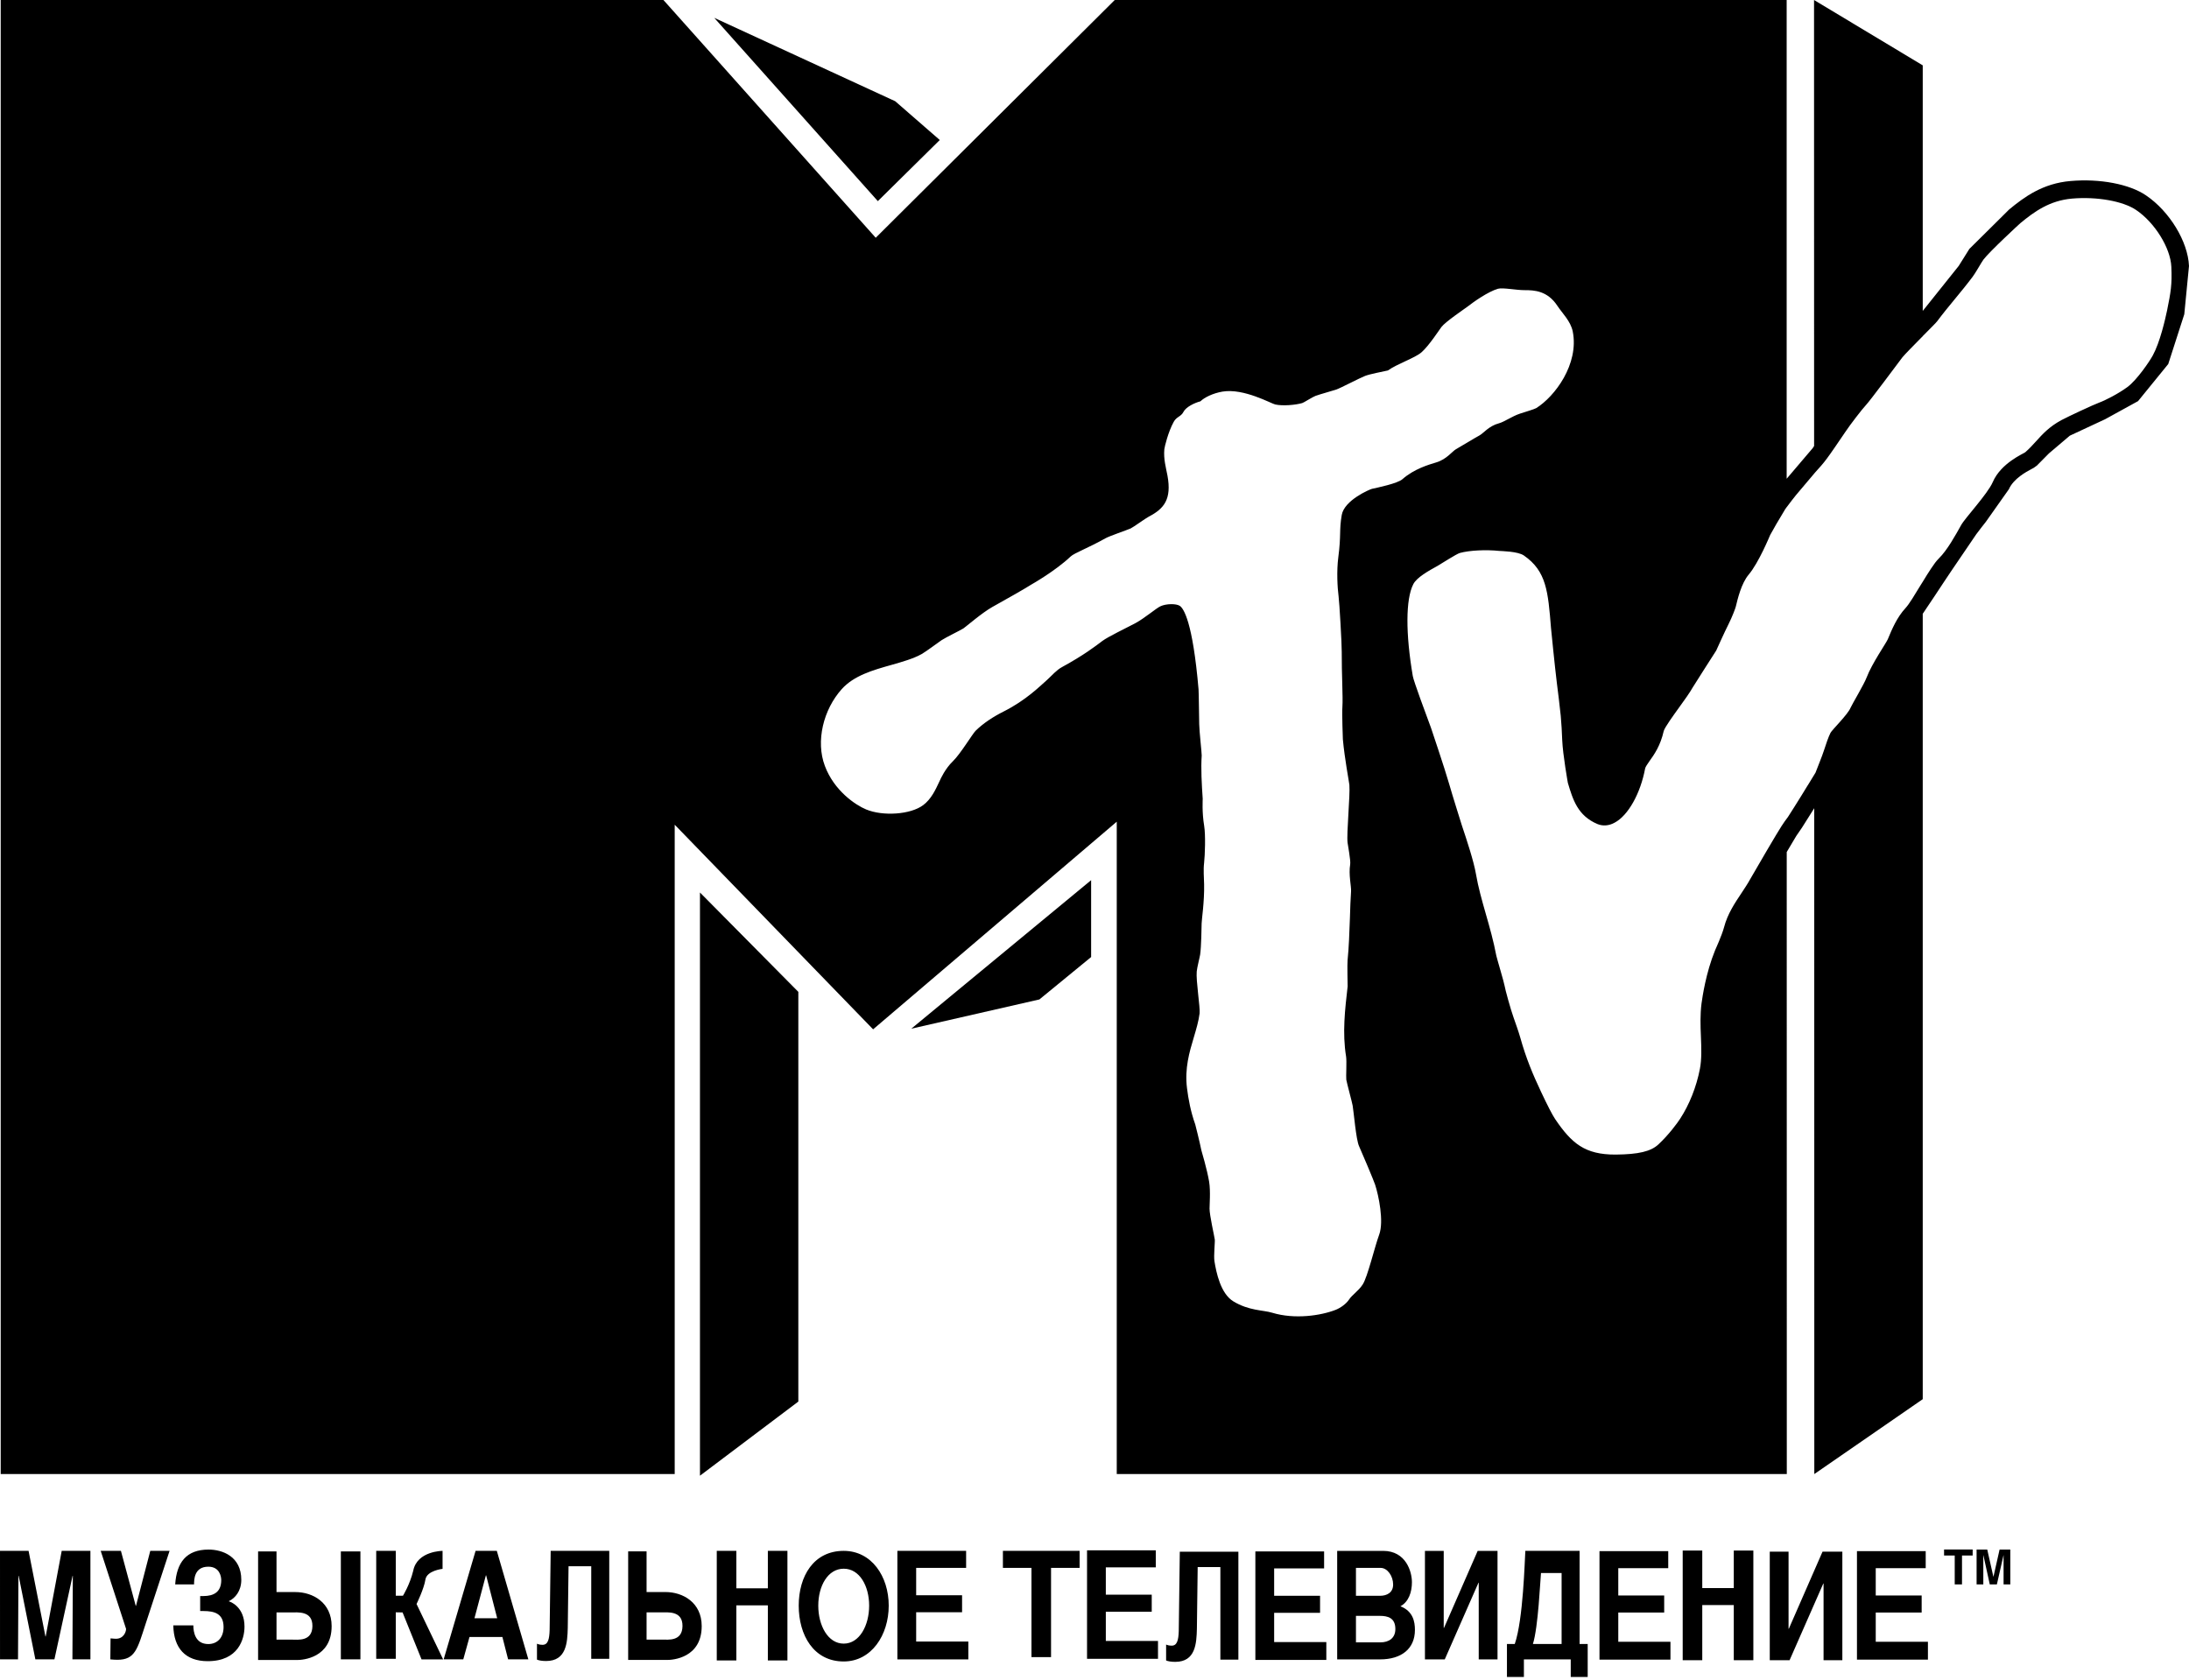 <?xml version="1.0" encoding="UTF-8" standalone="no"?>
<!-- Created with Inkscape (http://www.inkscape.org/) -->

<svg
   xmlns:dc="http://purl.org/dc/elements/1.1/"
   xmlns:cc="http://creativecommons.org/ns#"
   xmlns:rdf="http://www.w3.org/1999/02/22-rdf-syntax-ns#"
   xmlns:svg="http://www.w3.org/2000/svg"
   xmlns="http://www.w3.org/2000/svg"
   xmlns:sodipodi="http://sodipodi.sourceforge.net/DTD/sodipodi-0.dtd"
   xmlns:inkscape="http://www.inkscape.org/namespaces/inkscape"
   width="426"
   height="327"
   id="svg2"
   sodipodi:version="0.32"
   inkscape:version="0.91 r13725"
   version="1.0"
   inkscape:output_extension="org.inkscape.output.svg.inkscape"
   sodipodi:docname="latestcb=20100211195131.svg">
  <defs
     id="defs3414" />
  <sodipodi:namedview
     pagecolor="#ffffff"
     bordercolor="#666666"
     borderopacity="1"
     objecttolerance="10"
     gridtolerance="10"
     guidetolerance="10"
     inkscape:pageopacity="0"
     inkscape:pageshadow="2"
     inkscape:window-width="1680"
     inkscape:window-height="988"
     id="namedview3412"
     showgrid="false"
     inkscape:zoom="1"
     inkscape:cx="443.23706"
     inkscape:cy="-366.25187"
     inkscape:window-x="-32000"
     inkscape:window-y="-32000"
     inkscape:window-maximized="0"
     inkscape:current-layer="layer1" />
  <g
     inkscape:label="Layer 1"
     inkscape:groupmode="layer"
     id="layer1"
     transform="translate(-12.594,-46.637)">
    <g
       id="g19319"
       transform="matrix(13.058,0,0,-13.058,148.814,220.356)"
       clip-path="none">
      <path
         id="path19321"
         d="M 0,0 L 0,-8.693 L 1.466,-7.588 L 1.466,-1.481 L 0,0 z "
         style="fill:#000000;fill-rule:nonzero;stroke:none" />
    </g>
    <g
       id="g19323"
       transform="matrix(13.058,0,0,-13.058,189.942,246.863)"
       clip-path="none">
      <path
         id="path19325"
         d="M 0,0 L 1.909,0.436 L 2.68,1.068 L 2.68,2.214 L 0,0 z "
         style="fill:#000000;fill-rule:nonzero;stroke:none" />
    </g>
    <g
       id="g19327"
       transform="matrix(13.058,0,0,-13.058,186.812,66.341)"
       clip-path="none">
      <path
         id="path19329"
         d="M 0,0 L -2.697,1.243 L -0.259,-1.489 L 0.664,-0.578 L 0,0 z "
         style="fill:#000000;fill-rule:nonzero;stroke:none" />
    </g>
    <g
       transform="matrix(13.058,0,0,-13.058,430.221,84.663)"
       id="g19391">
      <path
         style="fill:#000000;fill-rule:nonzero;stroke:none"
         d="M 0,0 C -0.246,0.168 -0.687,0.252 -1.123,0.214 C -1.538,0.179 -1.814,-0.024 -2.041,-0.212 C -2.038,-0.21 -2.632,-0.798 -2.632,-0.798 L -2.791,-1.052 C -2.793,-1.055 -3.321,-1.715 -3.321,-1.715 C -3.321,-1.715 -3.326,-1.721 -3.327,-1.722 L -3.327,1.938 L -4.947,2.912 L -4.946,-3.736 L -4.967,-3.768 L -5.355,-4.224 L -5.355,2.912 L -15.369,2.912 L -18.931,-0.632 L -22.095,2.912 L -31.972,2.912 L -31.972,-19.06 L -21.927,-19.06 L -21.927,-9.381 L -18.97,-12.431 L -15.339,-9.336 L -15.339,-19.06 L -5.353,-19.06 L -5.354,-9.788 C -5.276,-9.655 -5.212,-9.549 -5.212,-9.549 C -5.211,-9.546 -5.127,-9.425 -5.127,-9.425 C -5.122,-9.419 -5.037,-9.283 -4.944,-9.135 L -4.943,-19.06 L -3.327,-17.944 L -3.327,-6.237 C -3.256,-6.131 -3.15,-5.973 -3.15,-5.973 C -3.135,-5.948 -2.901,-5.598 -2.901,-5.598 C -2.901,-5.597 -2.529,-5.051 -2.529,-5.051 C -2.525,-5.042 -2.387,-4.867 -2.387,-4.867 L -2.043,-4.38 C -1.975,-4.223 -1.781,-4.119 -1.707,-4.08 L -1.672,-4.061 L -1.625,-4.027 L -1.446,-3.846 C -1.443,-3.842 -1.135,-3.582 -1.135,-3.582 L -0.609,-3.337 L -0.118,-3.067 C -0.116,-3.066 0.332,-2.514 0.332,-2.514 L 0.571,-1.772 C 0.572,-1.771 0.641,-1.053 0.641,-1.053 C 0.626,-0.688 0.35,-0.236 0,0 M -12.033,-5.976 C -12.022,-6.046 -11.984,-6.696 -11.986,-6.803 C -11.988,-7.125 -11.966,-7.48 -11.976,-7.623 C -11.984,-7.732 -11.969,-8.108 -11.969,-8.108 C -11.942,-8.405 -11.878,-8.73 -11.872,-8.788 C -11.859,-8.94 -11.916,-9.517 -11.899,-9.648 C -11.897,-9.675 -11.85,-9.916 -11.86,-9.973 C -11.886,-10.123 -11.842,-10.304 -11.847,-10.372 C -11.855,-10.491 -11.86,-10.627 -11.864,-10.772 C -11.872,-10.987 -11.879,-11.209 -11.899,-11.403 C -11.905,-11.452 -11.898,-11.791 -11.898,-11.791 C -11.937,-12.132 -11.979,-12.484 -11.921,-12.837 C -11.91,-12.908 -11.924,-13.141 -11.918,-13.182 C -11.909,-13.235 -11.834,-13.509 -11.823,-13.569 C -11.807,-13.659 -11.773,-14.076 -11.728,-14.172 C -11.684,-14.269 -11.505,-14.694 -11.489,-14.745 C -11.436,-14.906 -11.355,-15.294 -11.428,-15.492 C -11.497,-15.679 -11.601,-16.124 -11.674,-16.235 C -11.737,-16.332 -11.832,-16.389 -11.877,-16.459 C -11.92,-16.524 -12.005,-16.584 -12.076,-16.612 C -12.296,-16.698 -12.686,-16.758 -13.024,-16.655 C -13.161,-16.614 -13.368,-16.627 -13.601,-16.486 C -13.791,-16.371 -13.856,-16.056 -13.883,-15.887 C -13.896,-15.808 -13.873,-15.597 -13.878,-15.564 C -13.884,-15.516 -13.956,-15.204 -13.956,-15.104 C -13.957,-15.054 -13.939,-14.843 -13.962,-14.704 C -13.991,-14.525 -14.078,-14.234 -14.078,-14.234 C -14.102,-14.115 -14.166,-13.857 -14.169,-13.849 C -14.238,-13.656 -14.272,-13.468 -14.292,-13.308 C -14.329,-13.014 -14.256,-12.769 -14.191,-12.552 C -14.154,-12.427 -14.119,-12.31 -14.104,-12.192 C -14.094,-12.107 -14.16,-11.704 -14.147,-11.569 C -14.143,-11.514 -14.098,-11.339 -14.096,-11.316 C -14.079,-11.202 -14.075,-10.898 -14.074,-10.851 C -14.073,-10.79 -14.032,-10.534 -14.037,-10.269 C -14.039,-10.165 -14.05,-10.057 -14.037,-9.948 C -14.024,-9.832 -14.014,-9.536 -14.036,-9.399 C -14.071,-9.19 -14.057,-9.003 -14.058,-8.994 C -14.073,-8.775 -14.086,-8.545 -14.073,-8.349 C -14.071,-8.318 -14.109,-7.986 -14.11,-7.883 C -14.112,-7.818 -14.116,-7.411 -14.12,-7.363 C -14.207,-6.35 -14.344,-6.156 -14.399,-6.119 C -14.454,-6.083 -14.603,-6.085 -14.688,-6.125 C -14.753,-6.155 -14.922,-6.302 -15.065,-6.379 C -15.205,-6.453 -15.466,-6.577 -15.555,-6.643 C -15.658,-6.721 -15.827,-6.852 -16.156,-7.032 C -16.239,-7.077 -16.302,-7.154 -16.377,-7.222 C -16.486,-7.318 -16.69,-7.524 -17.02,-7.691 C -17.182,-7.772 -17.326,-7.867 -17.442,-7.98 C -17.49,-8.028 -17.667,-8.324 -17.781,-8.435 C -17.892,-8.541 -17.962,-8.69 -17.982,-8.736 C -18.04,-8.86 -18.103,-8.999 -18.225,-9.09 C -18.414,-9.231 -18.826,-9.257 -19.075,-9.153 C -19.234,-9.087 -19.551,-8.874 -19.689,-8.505 C -19.828,-8.137 -19.712,-7.665 -19.437,-7.359 C -19.256,-7.158 -18.974,-7.077 -18.7,-7 C -18.531,-6.952 -18.37,-6.906 -18.246,-6.837 C -18.185,-6.803 -17.99,-6.657 -17.949,-6.63 C -17.887,-6.589 -17.666,-6.482 -17.623,-6.454 C -17.583,-6.427 -17.35,-6.224 -17.194,-6.136 C -16.936,-5.992 -16.731,-5.876 -16.61,-5.8 C -16.61,-5.8 -16.255,-5.6 -16.025,-5.382 C -15.973,-5.332 -15.752,-5.25 -15.51,-5.113 C -15.449,-5.078 -15.196,-4.993 -15.132,-4.965 C -15.088,-4.944 -14.912,-4.815 -14.86,-4.788 C -14.633,-4.67 -14.519,-4.529 -14.583,-4.178 C -14.606,-4.056 -14.643,-3.932 -14.63,-3.785 C -14.626,-3.749 -14.574,-3.528 -14.49,-3.376 C -14.448,-3.298 -14.382,-3.3 -14.345,-3.228 C -14.308,-3.154 -14.178,-3.092 -14.092,-3.07 C -14.032,-3.012 -13.908,-2.95 -13.763,-2.925 C -13.445,-2.872 -13.036,-3.105 -12.977,-3.117 C -12.865,-3.142 -12.675,-3.125 -12.575,-3.096 C -12.555,-3.092 -12.425,-3.007 -12.377,-2.989 C -12.313,-2.965 -12.108,-2.909 -12.066,-2.894 C -12.003,-2.872 -11.711,-2.719 -11.637,-2.691 C -11.561,-2.662 -11.385,-2.63 -11.298,-2.61 C -11.159,-2.511 -10.898,-2.426 -10.798,-2.34 C -10.685,-2.241 -10.532,-2.004 -10.5,-1.962 C -10.441,-1.884 -10.153,-1.69 -10.112,-1.659 C -10.018,-1.585 -9.803,-1.434 -9.657,-1.392 C -9.587,-1.372 -9.382,-1.414 -9.257,-1.413 C -9.117,-1.413 -8.921,-1.421 -8.773,-1.645 C -8.699,-1.758 -8.575,-1.873 -8.543,-2.029 C -8.447,-2.516 -8.811,-2.999 -9.087,-3.171 C -9.115,-3.188 -9.249,-3.227 -9.331,-3.254 C -9.446,-3.292 -9.563,-3.376 -9.641,-3.397 C -9.796,-3.438 -9.872,-3.546 -9.936,-3.58 C -9.999,-3.613 -10.213,-3.745 -10.282,-3.783 C -10.335,-3.811 -10.422,-3.935 -10.579,-3.981 C -10.685,-4.013 -10.906,-4.076 -11.082,-4.231 C -11.155,-4.295 -11.452,-4.356 -11.537,-4.375 C -11.569,-4.383 -11.948,-4.543 -11.986,-4.765 C -12.026,-4.998 -11.993,-5.06 -12.037,-5.394 C -12.064,-5.602 -12.05,-5.847 -12.033,-5.976 M 0.314,-1.718 C 0.285,-1.854 0.209,-2.19 0.101,-2.387 C 0.054,-2.474 -0.133,-2.75 -0.275,-2.856 C -0.413,-2.958 -0.613,-3.059 -0.697,-3.089 C -0.775,-3.117 -1.157,-3.295 -1.26,-3.35 C -1.445,-3.45 -1.544,-3.562 -1.641,-3.669 C -1.691,-3.725 -1.74,-3.777 -1.799,-3.829 C -1.822,-3.849 -2.161,-3.988 -2.284,-4.275 C -2.359,-4.449 -2.697,-4.81 -2.754,-4.914 C -2.838,-5.064 -2.962,-5.29 -3.086,-5.411 C -3.123,-5.447 -3.163,-5.502 -3.205,-5.566 C -3.244,-5.624 -3.284,-5.689 -3.327,-5.76 C -3.339,-5.779 -3.349,-5.795 -3.361,-5.814 C -3.441,-5.946 -3.531,-6.096 -3.583,-6.151 C -3.712,-6.29 -3.787,-6.47 -3.848,-6.617 C -3.872,-6.674 -4.084,-6.977 -4.164,-7.188 C -4.199,-7.283 -4.383,-7.591 -4.403,-7.638 C -4.442,-7.737 -4.679,-7.967 -4.702,-8.012 C -4.736,-8.081 -4.767,-8.175 -4.799,-8.273 C -4.827,-8.362 -4.9,-8.537 -4.925,-8.605 C -4.956,-8.656 -4.996,-8.721 -5.038,-8.79 C -5.04,-8.793 -5.041,-8.795 -5.043,-8.797 C -5.074,-8.848 -5.105,-8.899 -5.138,-8.952 C -5.212,-9.072 -5.287,-9.19 -5.336,-9.266 C -5.369,-9.308 -5.402,-9.357 -5.431,-9.401 C -5.478,-9.47 -5.822,-10.057 -5.901,-10.197 C -5.936,-10.261 -5.979,-10.325 -6.023,-10.392 C -6.128,-10.549 -6.236,-10.71 -6.288,-10.909 C -6.321,-11.033 -6.416,-11.238 -6.423,-11.256 C -6.558,-11.588 -6.61,-11.945 -6.624,-12.046 C -6.645,-12.211 -6.64,-12.378 -6.633,-12.538 C -6.626,-12.711 -6.62,-12.875 -6.648,-13.02 C -6.7,-13.289 -6.805,-13.554 -6.944,-13.766 C -6.981,-13.824 -7.112,-14.003 -7.267,-14.147 C -7.38,-14.252 -7.565,-14.295 -7.904,-14.298 C -8.363,-14.3 -8.56,-14.13 -8.804,-13.771 C -8.844,-13.713 -8.922,-13.562 -9.017,-13.359 C -9.139,-13.1 -9.239,-12.863 -9.326,-12.551 C -9.353,-12.457 -9.391,-12.353 -9.426,-12.252 C -9.466,-12.142 -9.552,-11.832 -9.559,-11.781 C -9.567,-11.73 -9.675,-11.369 -9.682,-11.334 C -9.724,-11.113 -9.782,-10.908 -9.839,-10.71 C -9.897,-10.506 -9.952,-10.313 -9.986,-10.114 C -10.019,-9.923 -10.121,-9.614 -10.196,-9.39 C -10.196,-9.39 -10.34,-8.933 -10.386,-8.77 C -10.449,-8.549 -10.655,-7.939 -10.655,-7.939 C -10.732,-7.731 -10.914,-7.243 -10.927,-7.165 C -11.035,-6.531 -11.034,-6.02 -10.92,-5.797 C -10.869,-5.695 -10.694,-5.598 -10.553,-5.52 C -10.506,-5.493 -10.274,-5.343 -10.224,-5.33 C -10.08,-5.291 -9.839,-5.279 -9.636,-5.3 C -9.609,-5.303 -9.36,-5.305 -9.27,-5.369 C -8.935,-5.602 -8.911,-5.903 -8.867,-6.45 C -8.867,-6.45 -8.809,-7.038 -8.781,-7.259 C -8.761,-7.422 -8.739,-7.591 -8.722,-7.758 C -8.711,-7.873 -8.705,-7.999 -8.7,-8.12 C -8.691,-8.339 -8.616,-8.757 -8.616,-8.757 C -8.541,-9.008 -8.469,-9.247 -8.175,-9.371 C -8.095,-9.404 -8.004,-9.398 -7.918,-9.35 C -7.717,-9.243 -7.534,-8.917 -7.464,-8.541 C -7.46,-8.52 -7.43,-8.477 -7.401,-8.435 C -7.331,-8.338 -7.236,-8.204 -7.187,-7.984 C -7.172,-7.929 -7.037,-7.743 -6.957,-7.632 C -6.875,-7.519 -6.799,-7.413 -6.754,-7.333 C -6.739,-7.306 -6.405,-6.785 -6.405,-6.785 C -6.405,-6.785 -6.276,-6.498 -6.221,-6.391 C -6.166,-6.282 -6.118,-6.152 -6.113,-6.13 C -6.086,-6.018 -6.031,-5.783 -5.921,-5.653 C -5.771,-5.476 -5.608,-5.078 -5.6,-5.061 C -5.564,-4.993 -5.466,-4.824 -5.375,-4.675 C -5.37,-4.669 -5.361,-4.656 -5.355,-4.648 L -5.355,-4.647 C -5.353,-4.645 -5.35,-4.641 -5.348,-4.639 C -5.308,-4.586 -5.256,-4.516 -5.216,-4.468 L -4.928,-4.127 C -4.869,-4.063 -4.81,-3.997 -4.757,-3.925 C -4.701,-3.851 -4.582,-3.676 -4.477,-3.521 C -4.413,-3.424 -4.228,-3.183 -4.171,-3.123 C -4.115,-3.065 -3.695,-2.5 -3.63,-2.414 C -3.603,-2.379 -3.431,-2.204 -3.327,-2.099 C -3.327,-2.098 -3.326,-2.098 -3.326,-2.097 C -3.182,-1.952 -3.129,-1.899 -3.11,-1.874 C -3.026,-1.761 -2.935,-1.651 -2.847,-1.544 C -2.759,-1.437 -2.669,-1.328 -2.583,-1.213 C -2.545,-1.165 -2.448,-0.991 -2.422,-0.957 C -2.331,-0.837 -1.886,-0.426 -1.873,-0.415 C -1.666,-0.244 -1.437,-0.077 -1.101,-0.048 C -0.733,-0.016 -0.341,-0.086 -0.147,-0.218 C 0.131,-0.405 0.366,-0.785 0.378,-1.064 C 0.39,-1.332 0.37,-1.441 0.314,-1.718"
         id="path19393" />
    </g>
    <path
       id="path3041"
       style="fill:#000000;fill-opacity:1;fill-rule:evenodd"
       d="m 397.258,348.24 2.073,0 1.192,5.288 0.018,0 1.192,-5.288 2.084,0 0,6.791 -1.308,0 0,-5.671 -0.018,0 -1.286,5.671 -1.382,0 -1.24,-5.671 -0.018,0 0,5.671 -1.307,0 0,-6.791 z m -6.33,-0.003 5.565,0 0,1.172 -2.074,0 0,5.621 -1.418,0 0,-5.621 -2.074,0 0,-1.172 z m -183.159,3.573 5.56,0 0,17.376 3.808,0 0,-17.376 5.56,0 0,-3.312 -14.928,0 0,3.312 z m -137.703,4.709 -3.661,0 0,-7.91 -3.583,0 0,21.132 7.635,0 c 1.012,0 6.676,-0.382 6.676,-6.593 0,-4.572 -3.638,-6.629 -7.066,-6.629 z m -0.623,9.259 -3.038,0 0,-5.296 2.728,0 c 1.427,0 4.292,-0.364 4.26,2.666 -0.031,3.031 -2.832,2.629 -3.949,2.629 z m 72.642,-9.267 -3.661,0 0,-7.911 -3.583,0 0,21.132 7.634,0 c 1.013,0 6.676,-0.381 6.676,-6.591 0,-4.572 -3.637,-6.629 -7.065,-6.629 z m -0.623,9.258 -3.038,0 0,-5.296 2.727,0 c 1.429,0 4.293,-0.363 4.261,2.667 -0.032,3.03 -2.832,2.628 -3.949,2.628 z m 49.425,-5.319 8.936,0 0,-3.314 -8.936,0 0,-5.325 9.723,0 0,-3.312 -13.379,0 0,21.12 13.811,0 0,-3.473 -10.154,0 0,-5.696 z m -14.097,-11.951 c -5.865,0 -8.758,4.946 -8.758,10.664 0,5.718 2.891,10.865 8.755,10.865 5.407,0 8.761,-5.148 8.761,-10.865 0,-5.718 -3.351,-10.664 -8.758,-10.664 z m -0.004,18.056 c -3.098,0 -4.948,-3.571 -4.948,-7.392 0,-3.82 1.855,-7.19 4.951,-7.19 3.097,0 4.949,3.371 4.949,7.19 0,3.821 -1.856,7.392 -4.952,7.392 z m -14.76,-10.763 -6.134,0 0,-7.293 -3.808,0 0,21.336 3.808,0 0,-10.73 6.134,0 0,10.73 3.808,0 0,-21.336 -3.808,0 0,7.293 z m -42.468,8.136 c -0.051,1.79 -0.33,2.858 -1.371,2.858 -0.507,0 -0.863,-0.107 -1.092,-0.214 l 0,3.099 c 0.381,0.161 0.991,0.268 1.777,0.268 3.961,0 4.139,-3.58 4.215,-6.438 l 0.152,-12.009 4.417,0 0,18.02 3.505,0 0,-21.012 -11.399,0 -0.203,15.428 z m -14.411,-15.431 -6.212,21.122 3.819,0 1.208,-4.354 6.404,0 1.112,4.354 3.939,0 -6.138,-21.122 -4.132,0 z m -0.218,13.12 2.224,-8.355 0.048,0 2.151,8.355 -4.423,0 z m -9.55,-7.515 c 0.27,-1.778 3.342,-2.101 3.342,-2.101 l 0,-3.502 c 0,0 -4.957,0 -5.711,3.879 -0.671,2.737 -1.994,4.849 -1.994,4.849 l -1.398,0 0,-8.728 -3.809,0 0,21.012 3.809,0 0,-9.052 1.321,0.024 3.688,9.136 4.202,0 -5.172,-10.776 c 0,0 1.454,-2.963 1.723,-4.741 z m -16.453,-5.496 3.808,0 0,21.013 -3.808,0 0,-21.013 z m -39.866,10.592 -0.051,0 -2.882,-10.699 -3.935,0 4.938,15.187 c 0,0.588 -0.482,1.924 -1.98,1.924 -0.279,0 -0.762,-0.053 -1.041,-0.08 l -0.043,4.089 c 0.559,0.054 0.914,0.081 1.371,0.081 3.478,0 3.902,-2.113 5.502,-7.003 l 4.657,-14.198 -3.757,0 -2.779,10.699 z m -14.457,-10.699 -3.117,16.657 -0.051,0 -3.28,-16.657 -5.56,0 0.002,21.12 3.503,0 0.08,-16.245 0.05,0 3.247,16.245 3.706,0 3.533,-16.245 0.051,0 -0.08,16.245 3.503,0 -0.002,-21.12 -5.585,0 z m 32.546,9.837 0,-0.059 c 1.187,-0.565 2.403,-1.934 2.403,-4.136 0,-4.553 -3.648,-5.892 -6.362,-5.892 -4.354,0 -6.22,2.529 -6.503,6.785 l 3.675,0 c 0,-0.892 0,-3.452 2.772,-3.452 2.177,0 2.516,1.874 2.516,2.619 0,2.321 -1.471,3.095 -3.478,3.095 l -0.623,0 0,2.916 0.623,0 c 2.12,0 3.93,0.476 3.93,3.124 0,2.053 -1.215,3.303 -2.968,3.303 -2.545,0 -2.913,-2.321 -2.913,-3.63 l -3.902,0 c 0.085,4.434 2.348,6.963 6.702,6.963 5.966,0 7.154,-4.315 7.154,-6.725 0,-3.897 -2.799,-4.879 -3.025,-4.909 z m 320.482,2.168 8.937,0 0,-3.314 -8.937,0 0,-5.325 9.724,0 0,-3.314 -13.379,0 0,21.121 13.811,0 0,-3.472 -10.155,0 0,-5.697 z m -16.916,3.159 -0.051,0 0,-15.003 -3.656,0 0,21.121 3.858,0 6.56,-14.922 0.051,0 0,14.922 3.656,0 0,-21.121 -3.858,0 -6.56,15.003 z m -10.71,-7.925 -6.134,0 0,-7.294 -3.808,0 0,21.337 3.808,0 0,-10.729 6.134,0 0,10.729 3.808,0 0,-21.337 -3.808,0 0,7.294 z m -22.479,4.766 8.936,0 0,-3.314 -8.936,0 0,-5.325 9.723,0 0,-3.314 -13.379,0 0,21.121 13.811,0 0,-3.472 -10.154,0 0,-5.697 z m -66.971,0.053 8.936,0 0,-3.312 -8.936,0 0,-5.325 9.723,0 0,-3.314 -13.378,0 0,21.121 13.81,0 0,-3.473 -10.154,0 0,-5.697 z m -18.562,3.535 c -0.051,1.79 -0.33,2.858 -1.37,2.858 -0.508,0 -0.863,-0.107 -1.092,-0.214 l 0,3.099 c 0.381,0.16 0.991,0.268 1.777,0.268 3.961,0 4.138,-3.58 4.213,-6.439 l 0.153,-12.009 4.417,0 0,18.021 3.503,0 0,-21.013 -11.399,0 -0.203,15.429 z m -14.196,-3.749 8.936,0 0,-3.312 -8.936,0 0,-5.326 9.723,0 0,-3.312 -13.378,0 0,21.12 13.81,0 0,-3.473 -10.154,0 0,-5.696 z m 92.203,-11.843 -10.561,0 c -0.126,1.87 -0.406,13.346 -2.057,18.128 l -1.522,0 0,6.411 3.3,0 0,-3.419 9.114,0 0,3.419 3.301,0 0,-6.411 -1.574,0 0,-18.128 z m -3.503,18.128 -5.584,0 c 1.04,-3.287 1.421,-12.349 1.573,-13.818 l 4.011,0 0,13.818 z m -22.888,-3.126 -0.052,0 0,-15.002 -3.655,0 0,21.12 3.858,0 6.56,-14.922 0.05,0 0,14.922 3.657,0 0,-21.12 -3.86,0 -6.559,15.002 z m -8.475,-4.221 c 1.6,-0.855 2.235,-2.758 2.235,-4.682 0,-2.031 -1.143,-6.099 -5.611,-6.099 l -8.936,0 0,21.12 8.352,0 c 4.113,0 6.778,-2.031 6.778,-5.743 0,-1.63 -0.381,-3.634 -2.818,-4.595 z m -8.657,-7.469 4.798,0 c 1.345,0 2.437,1.612 2.437,3.241 0,1.576 -1.219,2.19 -2.539,2.19 l -4.697,0 0,-5.432 z m 4.748,14.495 -4.748,0 0,-5.156 4.646,0 c 1.498,0 3.021,0.347 3.021,2.565 0,1.763 -1.244,2.592 -2.92,2.592 z"
       inkscape:connector-curvature="0" />
  </g>
</svg>
